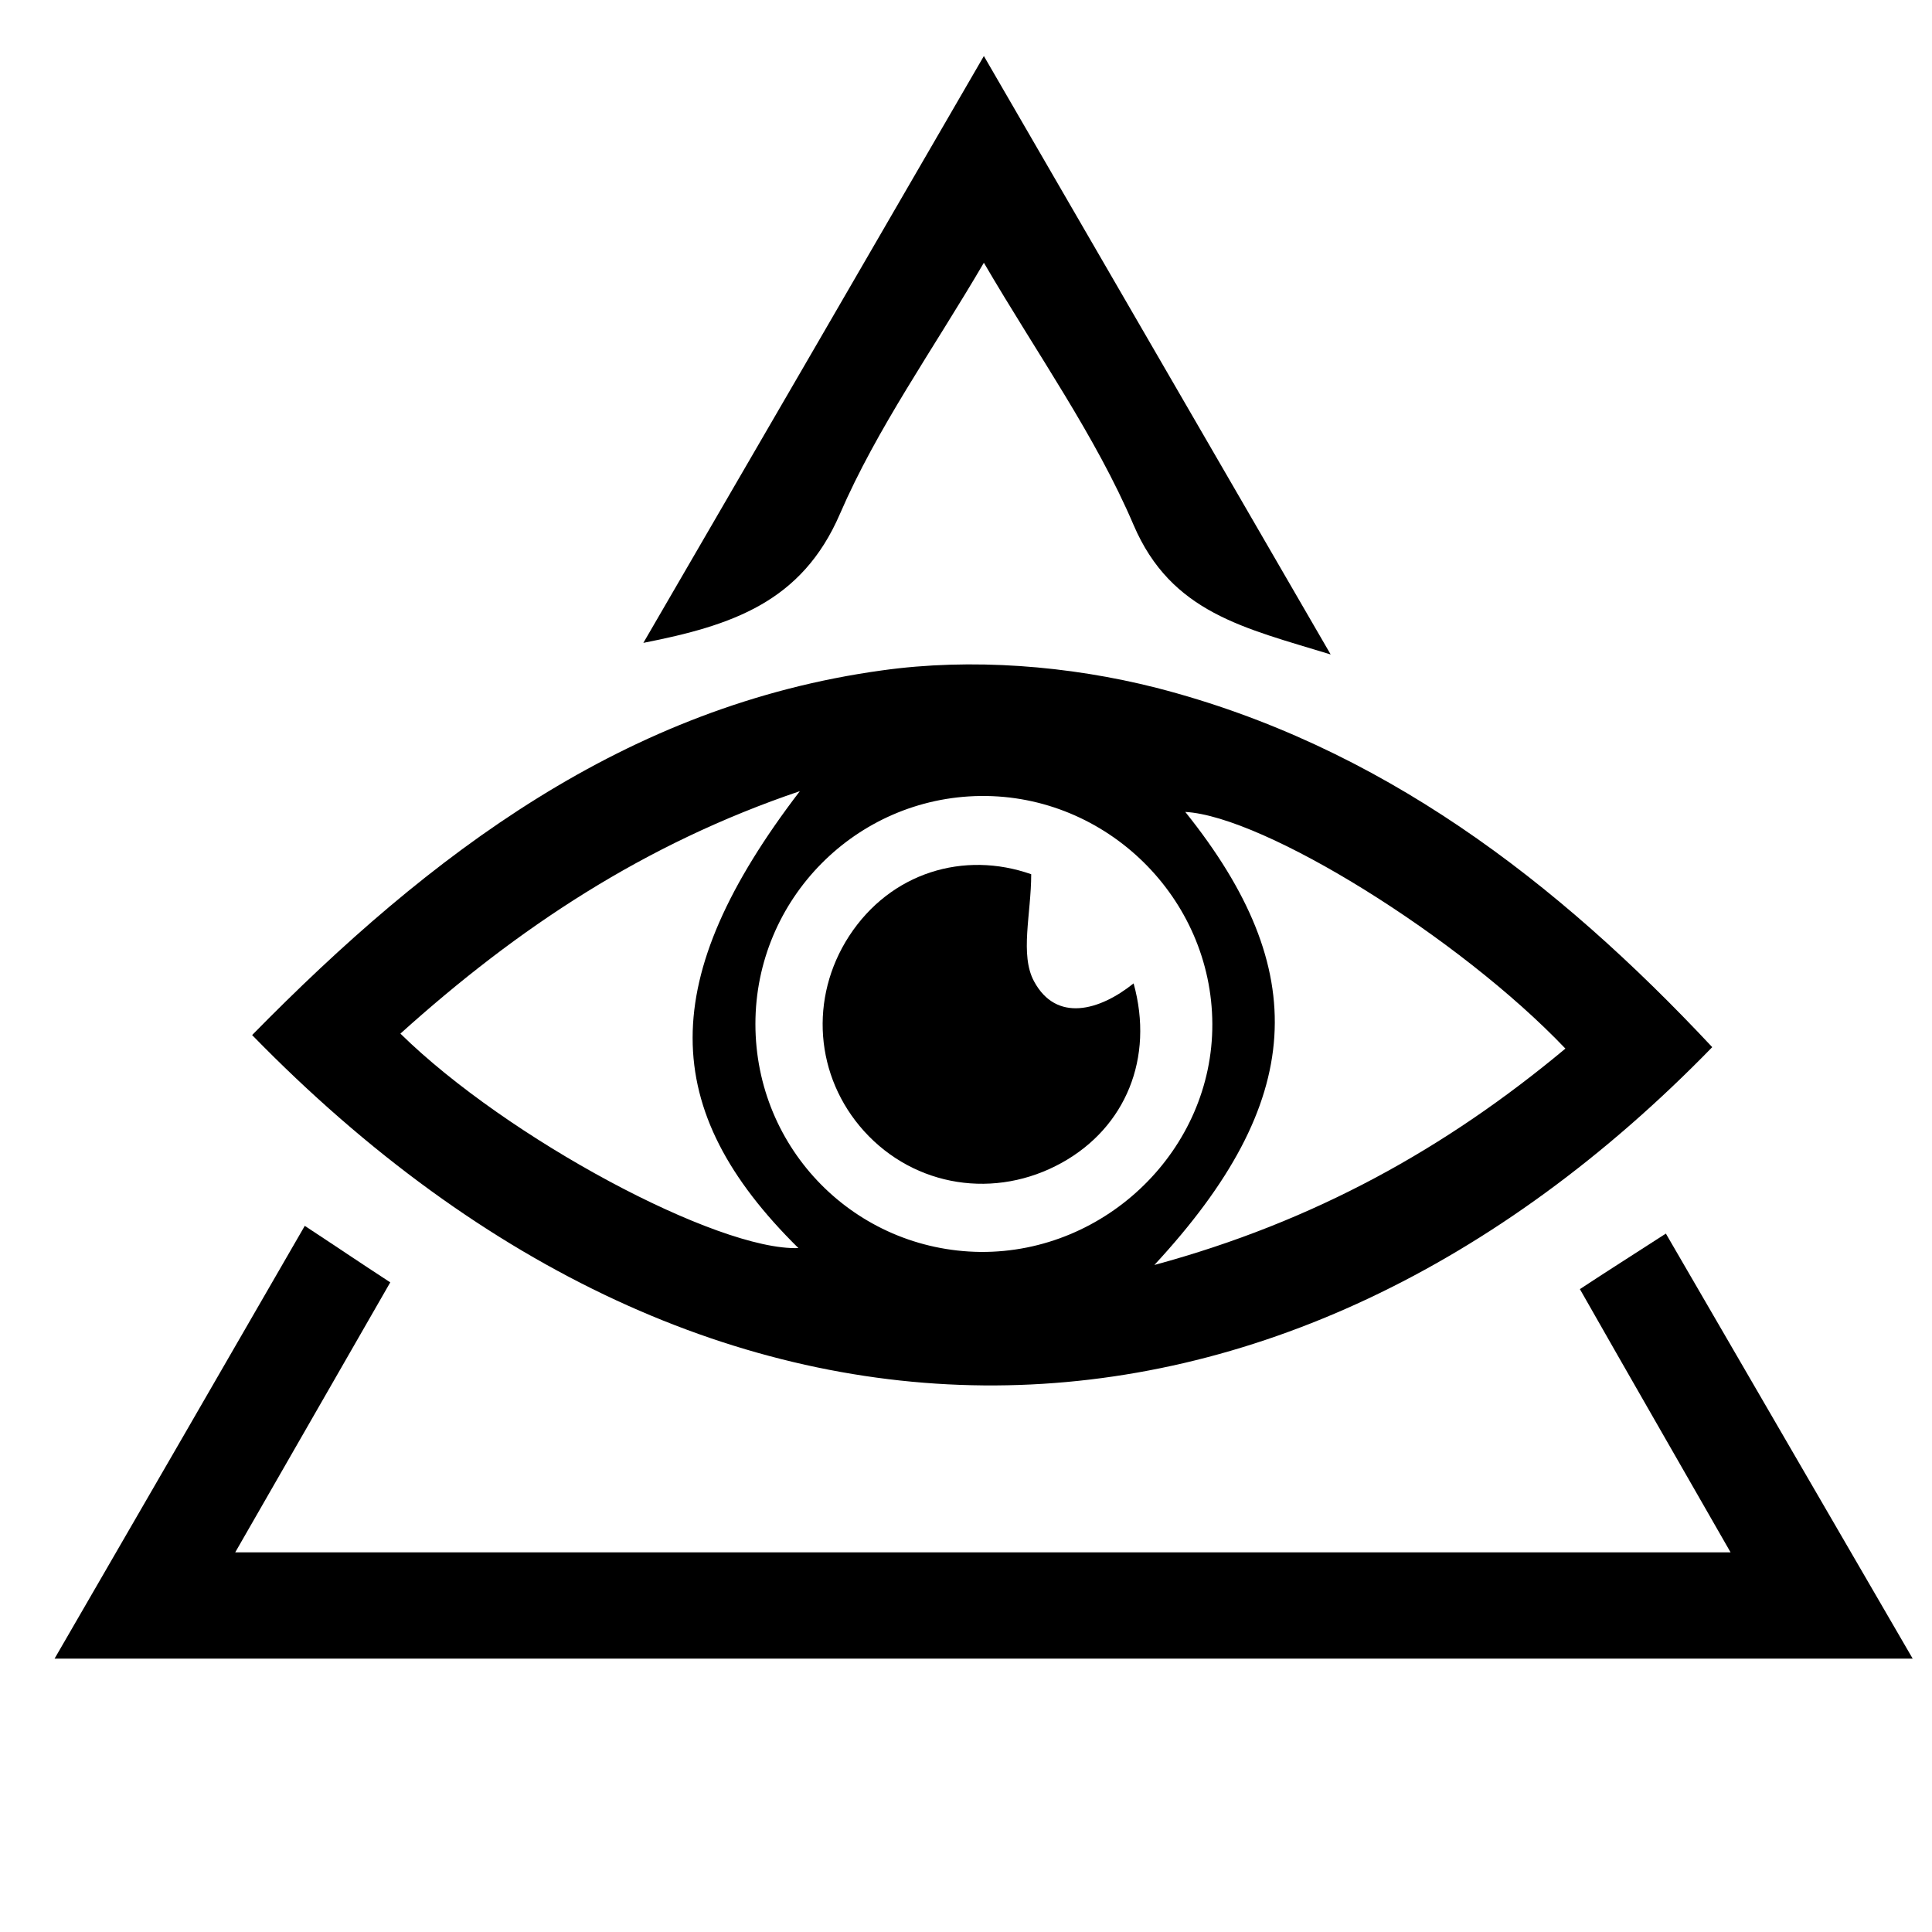 <?xml version="1.0" encoding="utf-8"?>
<!-- Generator: Adobe Illustrator 21.1.0, SVG Export Plug-In . SVG Version: 6.00 Build 0)  -->
<svg version="1.1" id="Layer_1" xmlns="http://www.w3.org/2000/svg" xmlns:xlink="http://www.w3.org/1999/xlink" x="0px" y="0px"
	 viewBox="0 0 400 400" style="enable-background:new 0 0 400 400;" xml:space="preserve">
<g>
	<path d="M52.2,214.3c36.9-37.6,77.4-68.2,130.4-75.5c18.5-2.6,38.7-1,56.8,3.6c46.3,11.9,82.9,40,115.1,74.4
		C265.6,308.2,148.4,313,52.2,214.3z M156.4,212c0,26,20.7,46.9,46.6,47.2c26.1,0.2,48.1-21.3,48-47.2c-0.1-26.1-21.9-47.5-48-47.2
		C177.2,165.1,156.4,186.2,156.4,212z M82.9,214c22.1,21.7,65.7,45,82.4,44.4c-29.1-28.7-29.4-55.8,0.3-94.6
		C133.4,174.7,107.2,192.1,82.9,214z M239,261.9c33.2-9,60.4-24.2,85.1-44.8c-22-23.1-62.4-48.1-78.7-49
		C271.7,200.9,270.4,228,239,261.9z"/>
	<path d="M63.1,253.8c6.1,4,11.4,7.6,17.7,11.7c-10.5,18.3-20.9,36.4-32.1,55.9c103.7,0,205.8,0,309.6,0
		c-10.7-18.7-20.8-36.2-31.2-54.5c5.6-3.7,11-7.1,17.8-11.5c16.9,29.1,33.5,57.7,51.1,88c-128.8,0-255.6,0-384.7,0
		C28.9,313,45.8,283.8,63.1,253.8z"/>
	<path d="M275.5,135.5c-17.9-5.5-33-8.6-40.8-26.8c-7.9-18.5-19.9-35.3-31-54.3c-10.6,18.1-22.1,34.2-29.8,52
		c-7.9,18.3-22.4,23.1-40.7,26.7c23.7-40.8,46.7-80.4,70.5-121.5C227.7,53,251,93.2,275.5,135.5z"/>
	<path d="M234.7,203.6c4.3,15.5-1.7,29.8-14.8,37.1c-13.8,7.7-30.5,5.1-41-6.5c-10.2-11.3-11.4-27.6-3.1-40.4
		c8.6-13.2,23.8-17.7,37.7-12.8c0,8.2-2.4,16.7,0.6,22.2C218.7,211.7,227.6,209.3,234.7,203.6z"/>
</g>
</svg>
